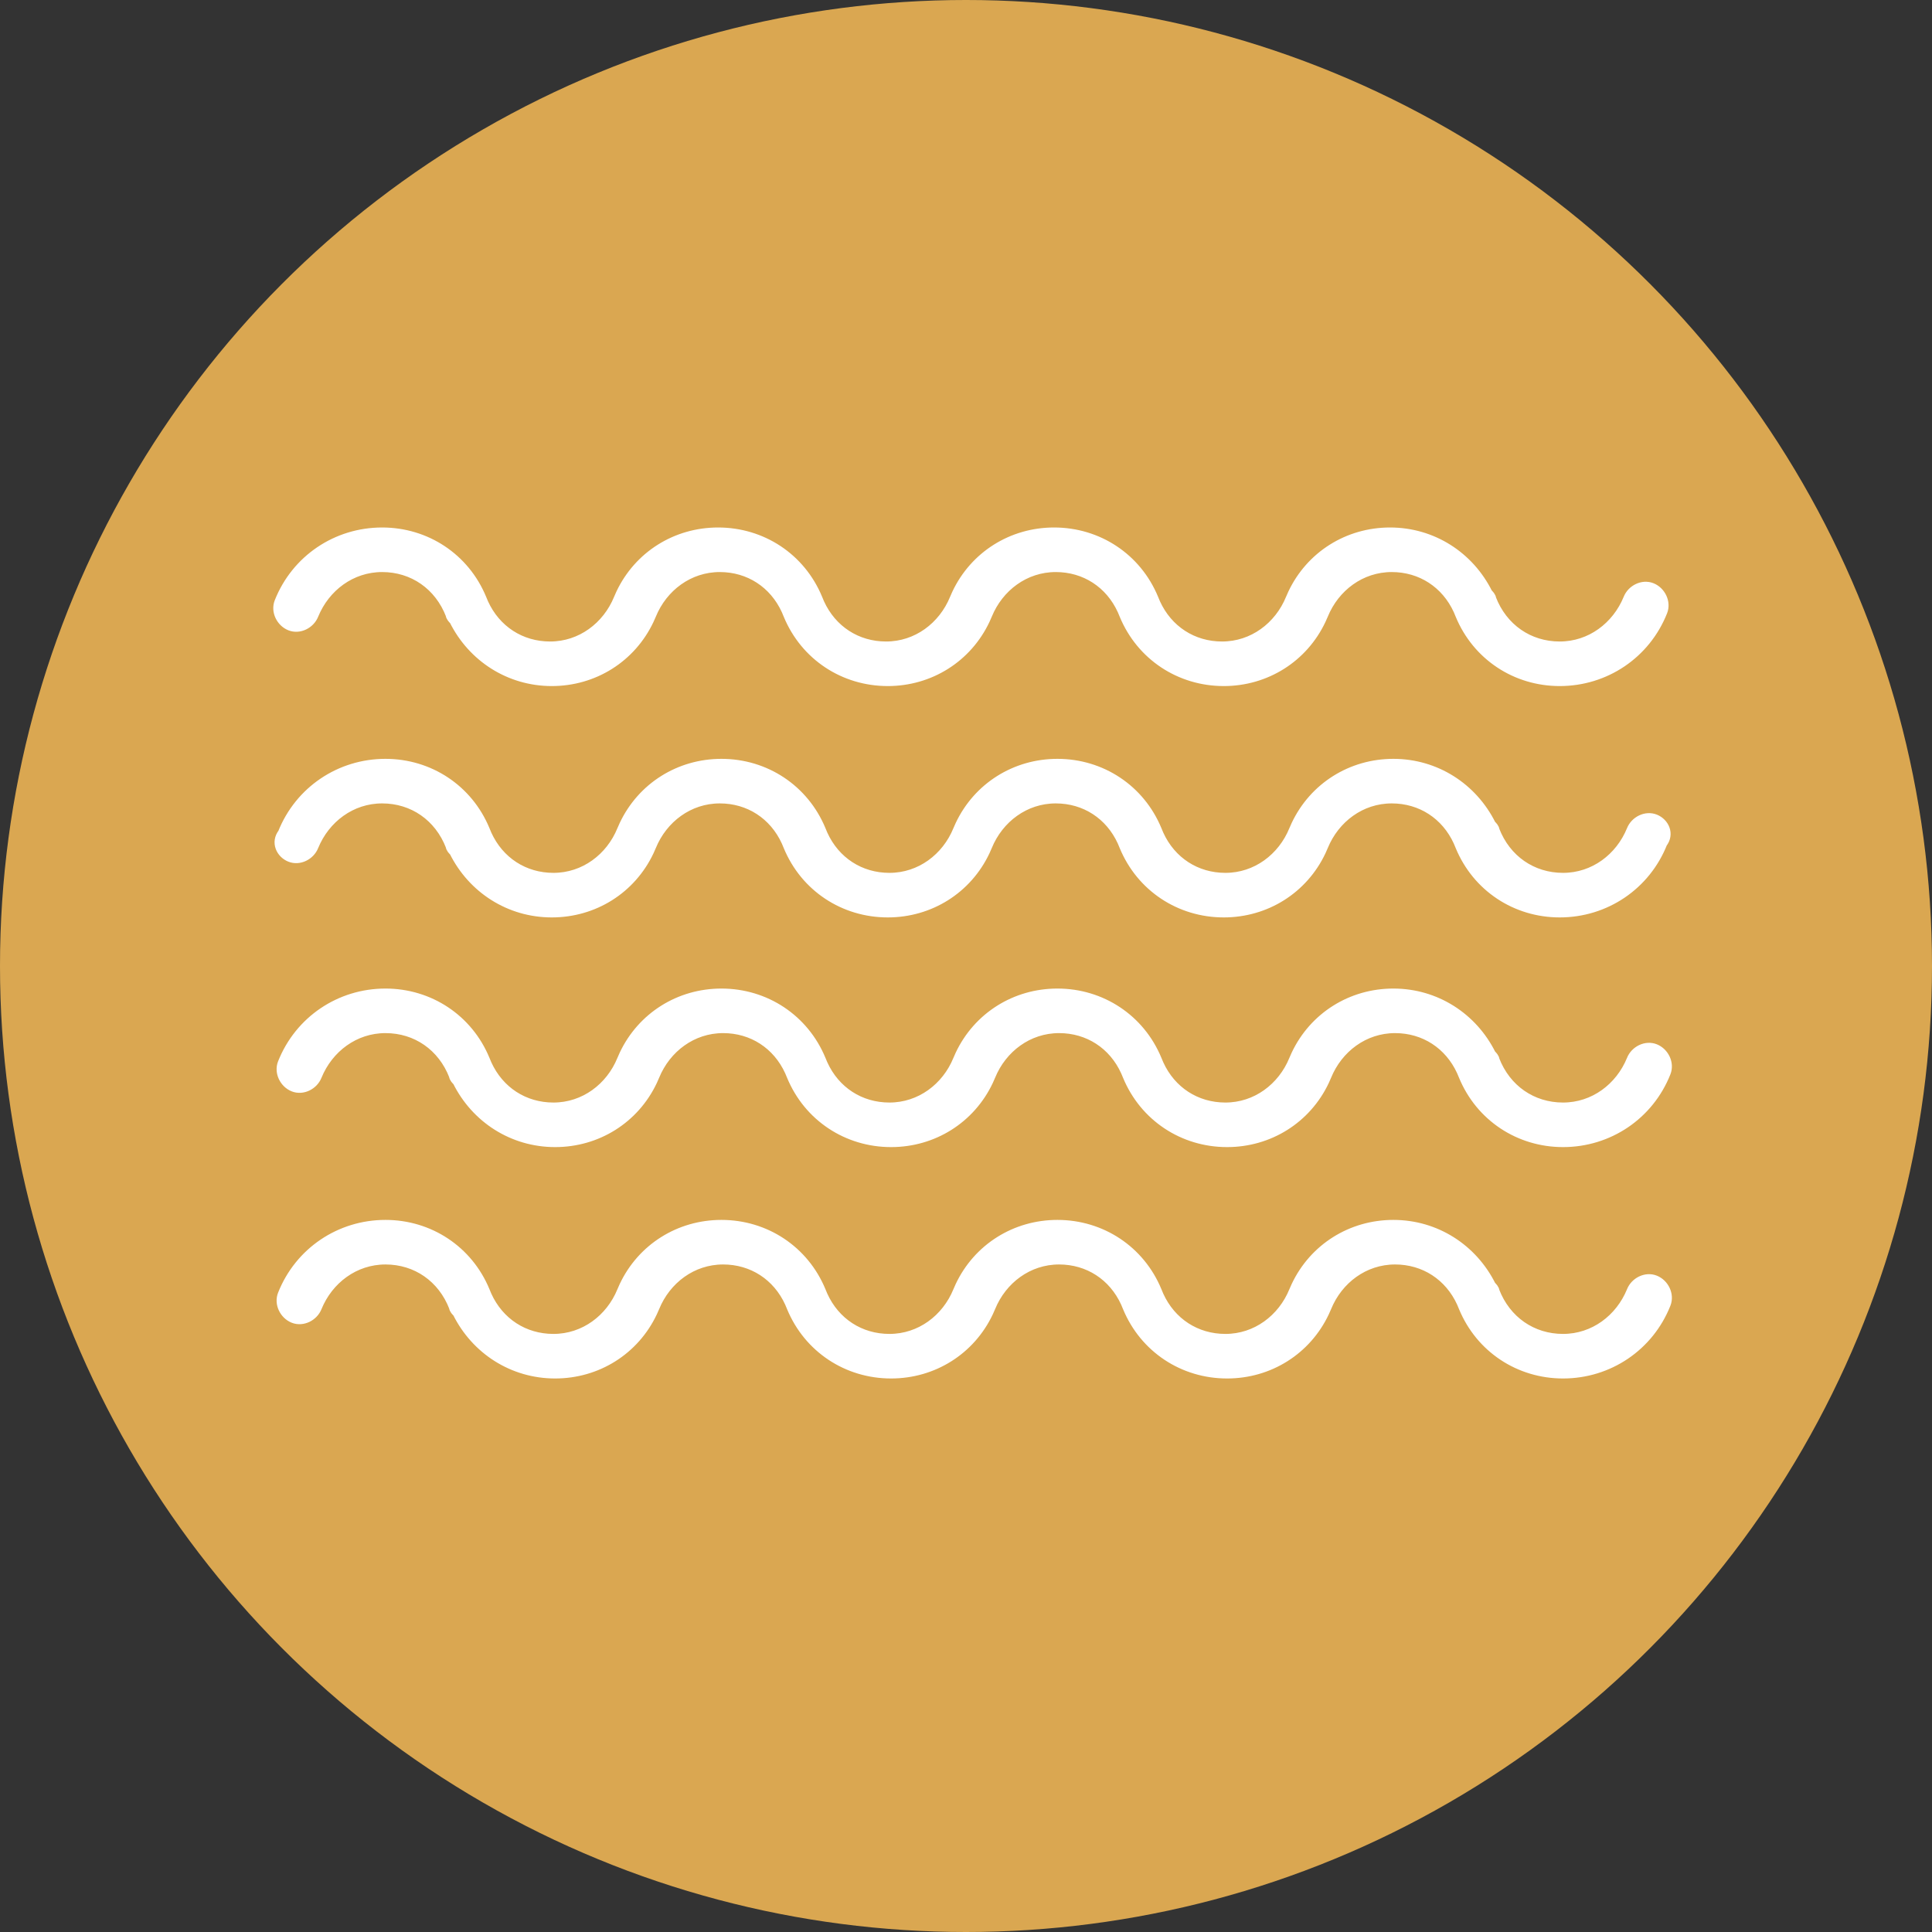 <?xml version="1.0" encoding="UTF-8"?>
<svg width="76px" height="76px" viewBox="0 0 76 76" version="1.1" xmlns="http://www.w3.org/2000/svg" xmlns:xlink="http://www.w3.org/1999/xlink">
    <rect x="0" y="0" width="76" height="76" fill="#333333" stroke="none"/>
    <title>icon 2</title>
    <g id="DAILY" stroke="none" stroke-width="1" fill="none" fill-rule="evenodd">
        <g id="D-1" transform="translate(-616, -3217)">
            <g id="3---NEXT-GEN-FABRIC" transform="translate(0, 2142)">
                <g id="Content-2/3" transform="translate(238, 564)">
                    <g id="icons" transform="translate(12, 511)">
                        <g id="icon-2" transform="translate(366, 0)">
                            <circle id="Oval" fill="#DAA751" cx="38" cy="38" r="38"></circle>
                            <path d="M54.812,48.238 C56.448,48.238 57.887,49.161 58.607,50.612 C58.673,50.678 58.738,50.744 58.738,50.81 C59.196,51.997 60.243,52.723 61.486,52.723 C62.729,52.723 63.776,51.931 64.234,50.81 C64.365,50.48 64.757,50.282 65.085,50.414 C65.412,50.546 65.608,50.942 65.477,51.272 C64.823,52.92 63.253,53.976 61.486,53.976 C59.785,53.976 58.28,52.986 57.626,51.404 L57.626,51.404 L57.549,51.22 C57.057,50.142 56.055,49.491 54.878,49.491 C53.635,49.491 52.588,50.282 52.13,51.404 L52.13,51.404 L52.044,51.598 C51.35,53.067 49.9,53.976 48.27,53.976 C46.568,53.976 45.064,52.986 44.409,51.404 L44.409,51.404 L44.332,51.22 C43.841,50.142 42.839,49.491 41.661,49.491 C40.418,49.491 39.371,50.282 38.913,51.404 L38.913,51.404 L38.827,51.598 C38.133,53.067 36.683,53.976 35.053,53.976 C33.352,53.976 31.847,52.986 31.193,51.404 L31.193,51.404 L31.116,51.22 C30.624,50.142 29.623,49.491 28.445,49.491 C27.202,49.491 26.155,50.282 25.697,51.404 L25.697,51.404 L25.611,51.598 C24.917,53.067 23.467,53.976 21.837,53.976 C20.201,53.976 18.761,53.052 18.042,51.601 C17.976,51.536 17.911,51.47 17.911,51.404 C17.453,50.216 16.406,49.491 15.163,49.491 C13.92,49.491 12.873,50.282 12.415,51.404 C12.284,51.733 11.892,51.931 11.564,51.799 C11.237,51.667 11.041,51.272 11.172,50.942 C11.826,49.293 13.396,48.238 15.163,48.238 C16.864,48.238 18.369,49.227 19.023,50.81 L19.023,50.81 L19.1,50.994 C19.592,52.072 20.593,52.723 21.771,52.723 C23.014,52.723 24.061,51.931 24.519,50.81 L24.519,50.81 L24.605,50.615 C25.299,49.146 26.749,48.238 28.379,48.238 C30.081,48.238 31.585,49.227 32.24,50.81 L32.24,50.81 L32.317,50.994 C32.808,52.072 33.81,52.723 34.988,52.723 C36.231,52.723 37.278,51.931 37.736,50.81 L37.736,50.81 L37.822,50.615 C38.516,49.146 39.966,48.238 41.596,48.238 C43.297,48.238 44.802,49.227 45.456,50.81 L45.456,50.81 L45.533,50.994 C46.025,52.072 47.026,52.723 48.204,52.723 C49.447,52.723 50.494,51.931 50.952,50.81 L50.952,50.81 L51.038,50.615 C51.732,49.146 53.182,48.238 54.812,48.238 Z M54.812,39.137 C56.448,39.137 57.887,40.06 58.607,41.511 C58.673,41.577 58.738,41.643 58.738,41.709 C59.196,42.896 60.243,43.621 61.486,43.621 C62.729,43.621 63.776,42.83 64.234,41.709 C64.365,41.379 64.757,41.181 65.085,41.313 C65.412,41.445 65.608,41.841 65.477,42.17 C64.823,43.819 63.253,44.874 61.486,44.874 C59.785,44.874 58.28,43.885 57.626,42.302 L57.626,42.302 L57.549,42.119 C57.057,41.041 56.055,40.39 54.878,40.39 C53.635,40.39 52.588,41.181 52.13,42.302 L52.13,42.302 L52.044,42.497 C51.35,43.966 49.9,44.874 48.27,44.874 C46.568,44.874 45.064,43.885 44.409,42.302 L44.409,42.302 L44.332,42.119 C43.841,41.041 42.839,40.39 41.661,40.39 C40.418,40.39 39.371,41.181 38.913,42.302 L38.913,42.302 L38.827,42.497 C38.133,43.966 36.683,44.874 35.053,44.874 C33.352,44.874 31.847,43.885 31.193,42.302 L31.193,42.302 L31.116,42.119 C30.624,41.041 29.623,40.39 28.445,40.39 C27.202,40.39 26.155,41.181 25.697,42.302 L25.697,42.302 L25.611,42.497 C24.917,43.966 23.467,44.874 21.837,44.874 C20.201,44.874 18.761,43.951 18.042,42.5 C17.976,42.434 17.911,42.368 17.911,42.302 C17.453,41.115 16.406,40.39 15.163,40.39 C13.92,40.39 12.873,41.181 12.415,42.302 C12.284,42.632 11.892,42.83 11.564,42.698 C11.237,42.566 11.041,42.17 11.172,41.841 C11.826,40.192 13.396,39.137 15.163,39.137 C16.864,39.137 18.369,40.126 19.023,41.709 L19.023,41.709 L19.1,41.892 C19.592,42.97 20.593,43.621 21.771,43.621 C23.014,43.621 24.061,42.83 24.519,41.709 L24.519,41.709 L24.605,41.514 C25.299,40.045 26.749,39.137 28.379,39.137 C30.081,39.137 31.585,40.126 32.24,41.709 L32.24,41.709 L32.317,41.892 C32.808,42.97 33.81,43.621 34.988,43.621 C36.231,43.621 37.278,42.83 37.736,41.709 L37.736,41.709 L37.822,41.514 C38.516,40.045 39.966,39.137 41.596,39.137 C43.297,39.137 44.802,40.126 45.456,41.709 L45.456,41.709 L45.533,41.892 C46.025,42.97 47.026,43.621 48.204,43.621 C49.447,43.621 50.494,42.83 50.952,41.709 L50.952,41.709 L51.038,41.514 C51.732,40.045 53.182,39.137 54.812,39.137 Z M54.812,30.101 C56.448,30.101 57.887,31.025 58.607,32.476 C58.673,32.541 58.738,32.607 58.738,32.673 C59.196,33.861 60.243,34.586 61.486,34.586 C62.729,34.586 63.776,33.795 64.234,32.673 C64.365,32.344 64.757,32.146 65.085,32.278 C65.412,32.41 65.608,32.805 65.346,33.135 C64.692,34.784 63.122,35.839 61.355,35.839 C59.654,35.839 58.149,34.85 57.495,33.267 L57.495,33.267 L57.418,33.083 C56.926,32.005 55.925,31.354 54.747,31.354 C53.504,31.354 52.457,32.146 51.999,33.267 L51.999,33.267 L51.913,33.462 C51.219,34.931 49.769,35.839 48.139,35.839 C46.438,35.839 44.933,34.85 44.278,33.267 L44.278,33.267 L44.201,33.083 C43.71,32.005 42.708,31.354 41.53,31.354 C40.287,31.354 39.24,32.146 38.782,33.267 L38.782,33.267 L38.696,33.462 C38.002,34.931 36.552,35.839 34.922,35.839 C33.221,35.839 31.716,34.85 31.062,33.267 L31.062,33.267 L30.985,33.083 C30.493,32.005 29.492,31.354 28.314,31.354 C27.071,31.354 26.024,32.146 25.566,33.267 L25.566,33.267 L25.48,33.462 C24.786,34.931 23.336,35.839 21.706,35.839 C20.07,35.839 18.631,34.916 17.911,33.465 C17.845,33.399 17.78,33.333 17.78,33.267 C17.322,32.08 16.275,31.354 15.032,31.354 C13.789,31.354 12.742,32.146 12.284,33.267 C12.153,33.597 11.761,33.795 11.434,33.663 C11.106,33.531 10.91,33.135 11.172,32.805 C11.826,31.157 13.396,30.101 15.163,30.101 C16.864,30.101 18.369,31.091 19.023,32.673 L19.023,32.673 L19.1,32.857 C19.592,33.935 20.593,34.586 21.771,34.586 C23.014,34.586 24.061,33.795 24.519,32.673 L24.519,32.673 L24.605,32.479 C25.299,31.01 26.749,30.101 28.379,30.101 C30.081,30.101 31.585,31.091 32.24,32.673 L32.24,32.673 L32.317,32.857 C32.808,33.935 33.81,34.586 34.988,34.586 C36.231,34.586 37.278,33.795 37.736,32.673 L37.736,32.673 L37.822,32.479 C38.516,31.01 39.966,30.101 41.596,30.101 C43.297,30.101 44.802,31.091 45.456,32.673 L45.456,32.673 L45.533,32.857 C46.025,33.935 47.026,34.586 48.204,34.586 C49.447,34.586 50.494,33.795 50.952,32.673 L50.952,32.673 L51.038,32.479 C51.732,31.01 53.182,30.101 54.812,30.101 Z M54.681,21 C56.317,21 57.757,21.923 58.476,23.374 C58.542,23.44 58.607,23.506 58.607,23.572 C59.065,24.759 60.112,25.485 61.355,25.485 C62.598,25.485 63.645,24.693 64.103,23.572 C64.234,23.242 64.627,23.044 64.954,23.176 C65.281,23.308 65.477,23.704 65.346,24.034 C64.692,25.683 63.122,26.738 61.355,26.738 C59.654,26.738 58.149,25.749 57.495,24.166 L57.495,24.166 L57.418,23.982 C56.926,22.904 55.925,22.253 54.747,22.253 C53.504,22.253 52.457,23.044 51.999,24.166 L51.999,24.166 L51.913,24.36 C51.219,25.829 49.769,26.738 48.139,26.738 C46.438,26.738 44.933,25.749 44.278,24.166 L44.278,24.166 L44.201,23.982 C43.71,22.904 42.708,22.253 41.53,22.253 C40.287,22.253 39.24,23.044 38.782,24.166 L38.782,24.166 L38.696,24.36 C38.002,25.829 36.552,26.738 34.922,26.738 C33.221,26.738 31.716,25.749 31.062,24.166 L31.062,24.166 L30.985,23.982 C30.493,22.904 29.492,22.253 28.314,22.253 C27.071,22.253 26.024,23.044 25.566,24.166 L25.566,24.166 L25.48,24.36 C24.786,25.829 23.336,26.738 21.706,26.738 C20.07,26.738 18.631,25.814 17.911,24.364 C17.845,24.298 17.78,24.232 17.78,24.166 C17.322,22.979 16.275,22.253 15.032,22.253 C13.789,22.253 12.742,23.044 12.284,24.166 C12.153,24.495 11.761,24.693 11.434,24.561 C11.106,24.429 10.91,24.034 11.041,23.704 C11.695,22.055 13.266,21 15.032,21 C16.733,21 18.238,21.989 18.892,23.572 L18.892,23.572 L18.969,23.756 C19.461,24.834 20.463,25.485 21.64,25.485 C22.883,25.485 23.93,24.693 24.388,23.572 L24.388,23.572 L24.474,23.377 C25.168,21.909 26.618,21 28.249,21 C29.95,21 31.455,21.989 32.109,23.572 L32.109,23.572 L32.186,23.756 C32.678,24.834 33.679,25.485 34.857,25.485 C36.1,25.485 37.147,24.693 37.605,23.572 L37.605,23.572 L37.691,23.377 C38.385,21.909 39.835,21 41.465,21 C43.166,21 44.671,21.989 45.325,23.572 L45.325,23.572 L45.402,23.756 C45.894,24.834 46.896,25.485 48.073,25.485 C49.316,25.485 50.363,24.693 50.821,23.572 L50.821,23.572 L50.907,23.377 C51.601,21.909 53.051,21 54.681,21 Z" id="Combined-Shape" stroke="#FFFFFF" stroke-width="0.5" fill="#FFFFFF" fill-rule="nonzero"></path>
                        </g>
                    </g>
                </g>
            </g>
        </g>
    </g>
</svg>